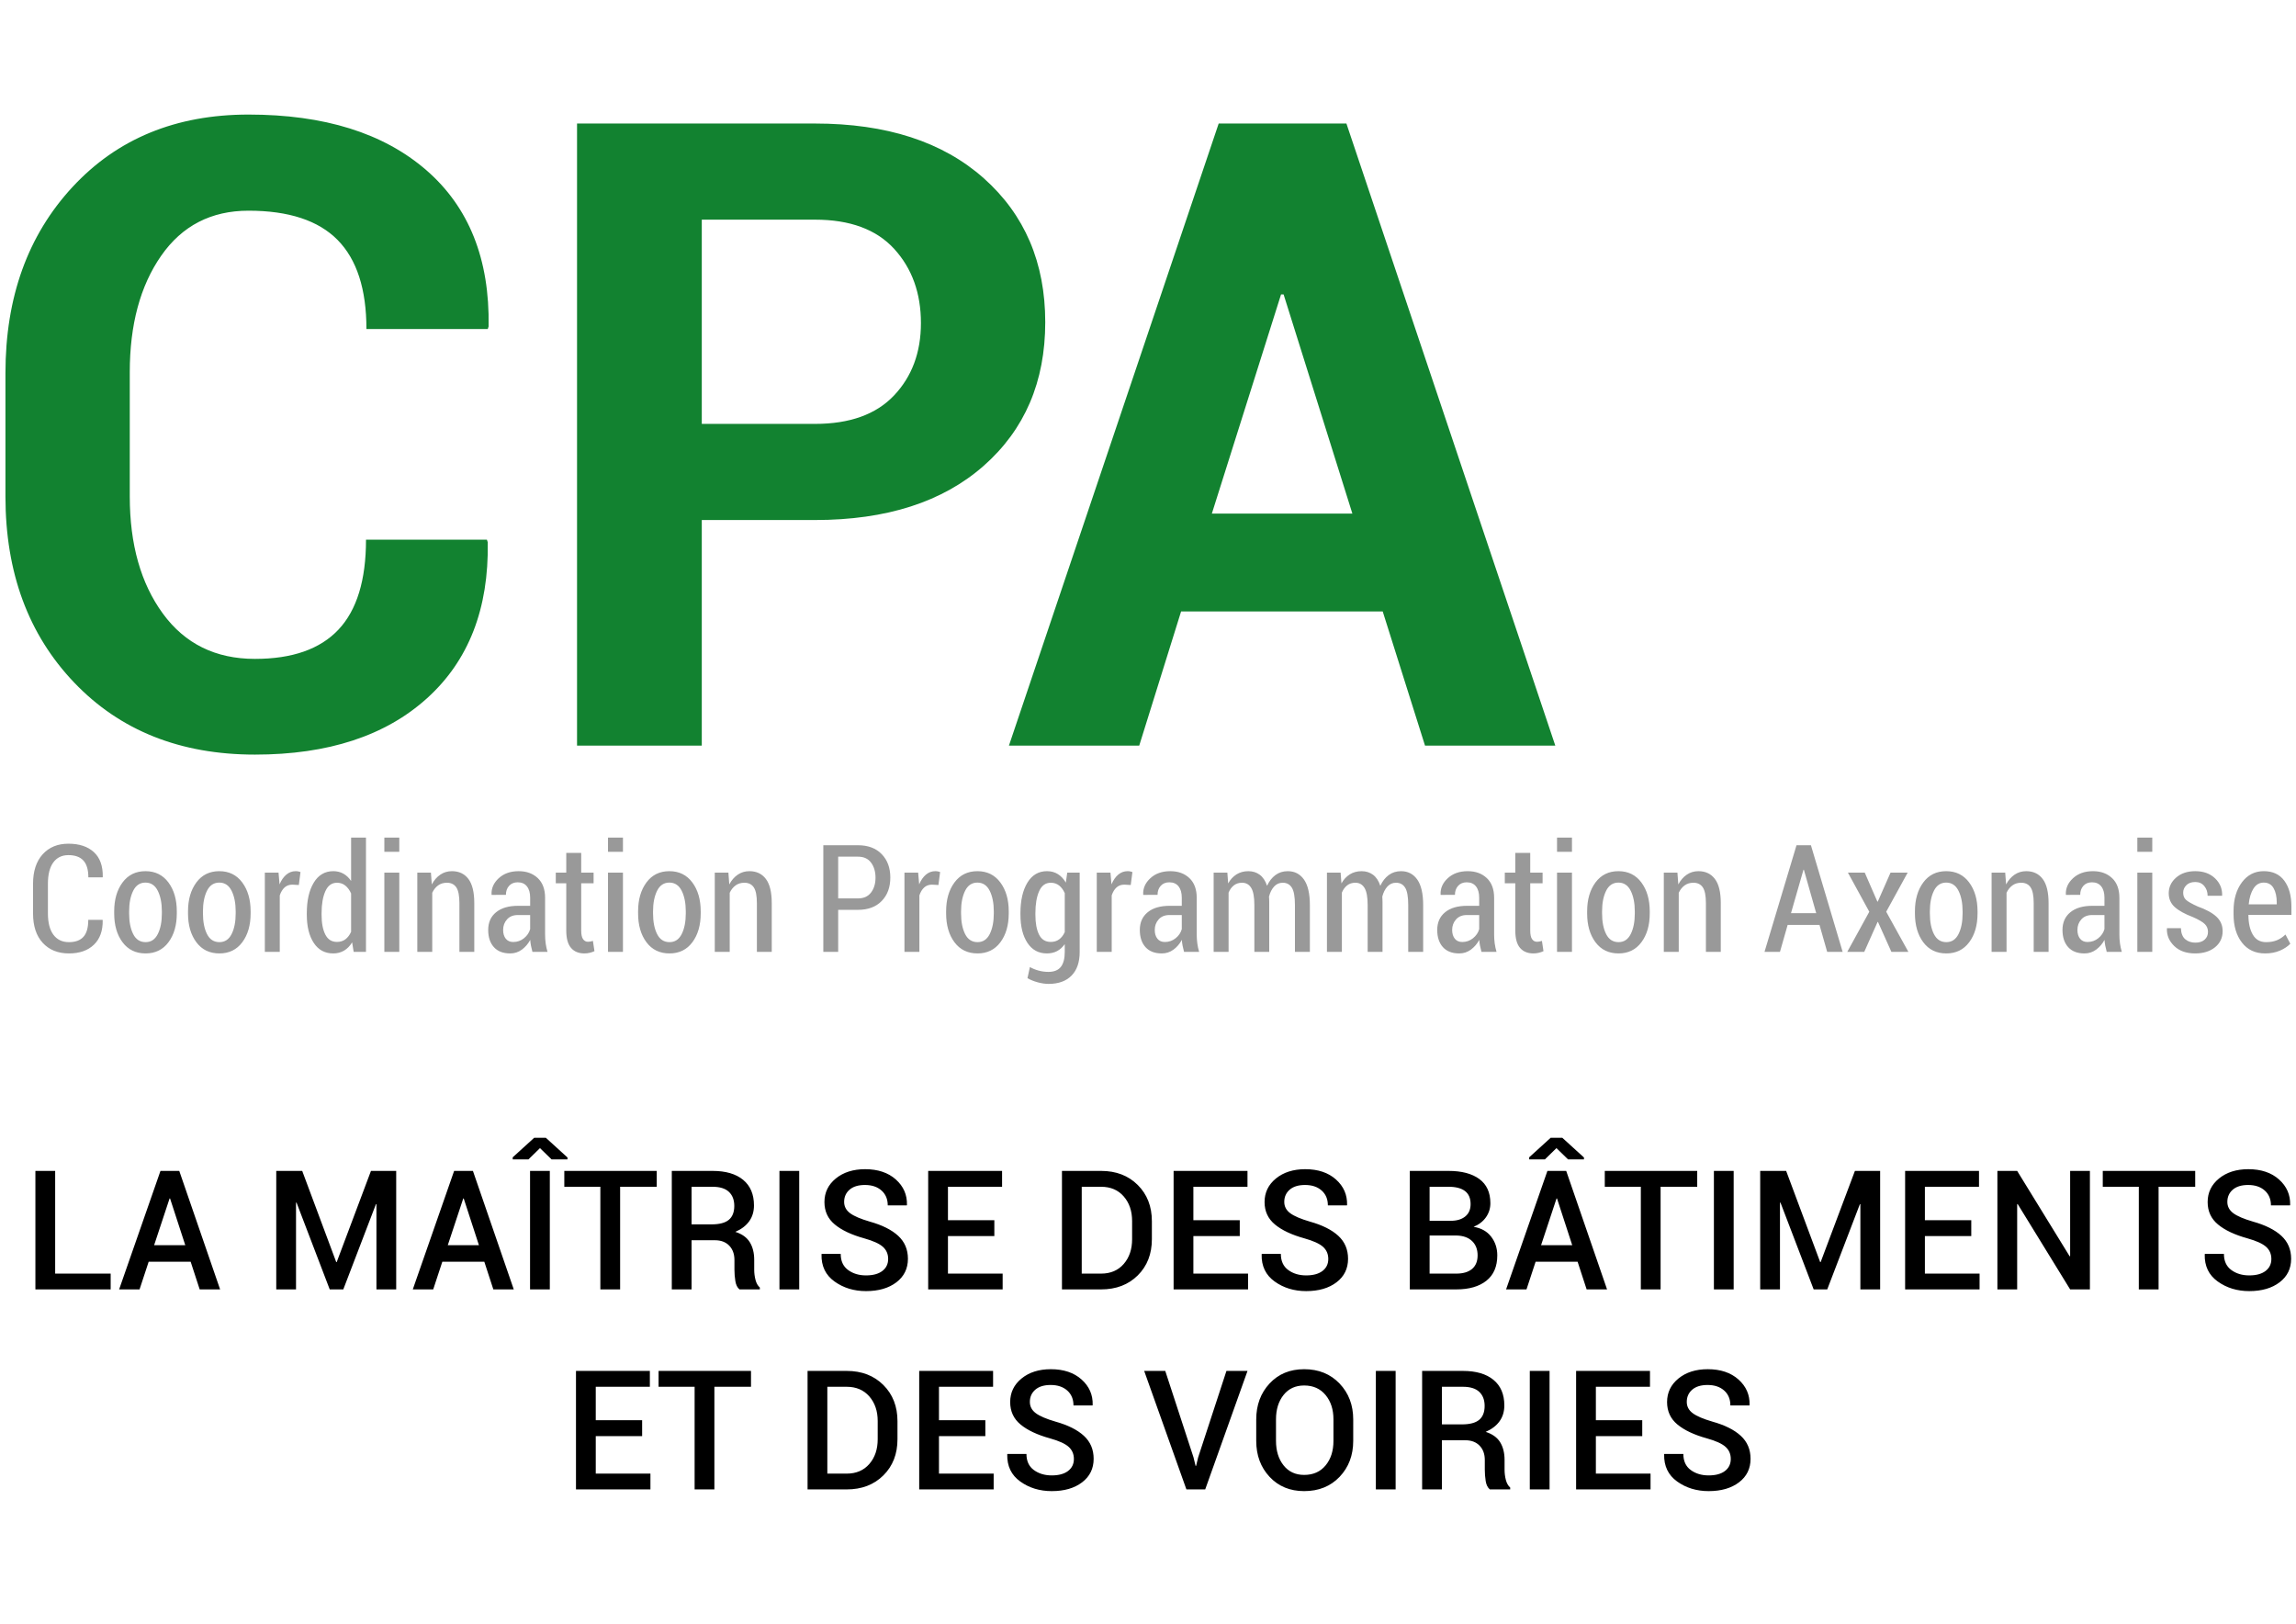 <?xml version="1.0" encoding="utf-8"?>
<!-- Generator: Adobe Illustrator 16.0.4, SVG Export Plug-In . SVG Version: 6.00 Build 0)  -->
<!DOCTYPE svg PUBLIC "-//W3C//DTD SVG 1.0//EN" "http://www.w3.org/TR/2001/REC-SVG-20010904/DTD/svg10.dtd">
<svg version="1.0" id="Calque_1" xmlns="http://www.w3.org/2000/svg" xmlns:xlink="http://www.w3.org/1999/xlink" x="0px" y="0px"
	 width="841.89px" height="595.28px" viewBox="0 0 841.89 595.28" enable-background="new 0 0 841.89 595.28" xml:space="preserve">
<g>
	<defs>
		<rect id="SVGID_1_" x="2" y="42" width="838.209" height="504.667"/>
	</defs>
	<clipPath id="SVGID_2_">
		<use xlink:href="#SVGID_1_"  overflow="visible"/>
	</clipPath>
	<path clip-path="url(#SVGID_2_)" fill="#128230" d="M469.729,107.944h0.942l25.218,80.358h-51.533L469.729,107.944z
		 M522.522,273.358h47.773L493.7,45.288h-46.838l-76.91,228.07h47.775l15.351-49.185h73.935L522.522,273.358z M257.326,80.531
		h41.508c12.845,0,22.53,3.577,29.06,10.732c6.522,7.155,9.79,16.21,9.79,27.175c0,10.759-3.291,19.608-9.868,26.554
		c-6.579,6.943-16.239,10.416-28.981,10.416h-41.508V80.531z M298.834,190.651c26.211,0,46.837-6.633,61.877-19.895
		c15.038-13.259,22.556-30.804,22.556-52.628c0-21.826-7.518-39.42-22.556-52.79c-15.04-13.367-35.666-20.05-61.877-20.05h-87.248
		v228.07h45.74v-82.707H298.834z M134.206,197.857c0,14.829-3.367,25.82-10.104,32.973c-6.733,7.154-16.944,10.729-30.623,10.729
		c-14.411,0-25.664-5.532-33.757-16.602c-8.093-11.069-12.139-25.376-12.139-42.919v-45.584c0-17.437,3.836-31.666,11.512-42.688
		c7.676-11.013,18.353-16.524,32.034-16.524c14.724,0,25.61,3.581,32.661,10.729c7.049,7.155,10.571,18.042,10.571,32.659h44.488
		l0.312-0.937c0.419-24.647-7.204-43.758-22.868-57.331C140.628,48.788,118.905,42,91.129,42C64.5,42,42.988,50.849,26.592,68.548
		c-16.396,17.699-24.591,40.44-24.591,68.218v45.271c0,27.882,8.402,50.62,25.218,68.218c16.813,17.594,38.899,26.393,66.26,26.393
		c26.837,0,47.878-6.892,63.127-20.679c15.246-13.785,22.658-32.838,22.242-57.173l-0.315-0.939H134.206z"/>
	<path clip-path="url(#SVGID_2_)" fill="#999999" d="M833.669,325.614c0.778,1.36,1.167,3.133,1.167,5.316v0.617h-10.284
		c0.231-2.398,0.817-4.328,1.745-5.787c0.934-1.457,2.184-2.188,3.762-2.188C831.688,323.573,832.891,324.254,833.669,325.614
		 M835.979,348.52c1.58-0.681,2.857-1.521,3.824-2.524l-1.772-3.384c-0.945,0.913-1.987,1.608-3.112,2.083
		c-1.128,0.472-2.456,0.71-3.978,0.71c-2.201,0-3.837-0.922-4.898-2.766c-1.068-1.844-1.6-4.251-1.6-7.224h15.766v-3.061
		c0-3.957-0.865-7.107-2.593-9.453c-1.728-2.345-4.245-3.518-7.558-3.518c-3.293,0-5.962,1.366-8.002,4.094
		c-2.041,2.733-3.062,6.227-3.062,10.487v1.263c0,4.243,1.024,7.688,3.073,10.338c2.051,2.649,4.883,3.975,8.498,3.975
		C832.59,349.54,834.392,349.199,835.979,348.52 M808.404,344.477c-0.817,0.746-1.952,1.116-3.399,1.116
		c-1.488,0-2.724-0.415-3.721-1.251c-0.992-0.832-1.526-2.187-1.599-4.066h-5.075l-0.051,0.161c-0.092,2.435,0.799,4.56,2.67,6.376
		c1.871,1.82,4.437,2.728,7.691,2.728c3.012,0,5.44-0.756,7.296-2.269c1.85-1.515,2.775-3.479,2.775-5.896
		c0-2.13-0.764-3.901-2.293-5.316c-1.532-1.414-3.818-2.658-6.862-3.732c-2.204-1.002-3.639-1.822-4.308-2.459
		c-0.675-0.635-1.008-1.506-1.008-2.616c0-1.035,0.387-1.948,1.166-2.727c0.778-0.779,1.864-1.167,3.261-1.167
		c1.397,0,2.504,0.495,3.318,1.492c0.814,0.993,1.22,2.178,1.22,3.556h5.267l0.054-0.161c0.071-2.452-0.807-4.541-2.635-6.271
		c-1.823-1.725-4.23-2.59-7.224-2.59c-2.88,0-5.221,0.788-7.021,2.363c-1.799,1.575-2.699,3.481-2.699,5.72
		c0,2.077,0.745,3.777,2.231,5.099c1.483,1.328,3.723,2.555,6.713,3.683c2.127,0.948,3.567,1.805,4.32,2.565
		c0.751,0.761,1.128,1.704,1.128,2.831C809.621,342.791,809.216,343.733,808.404,344.477 M789.188,307.086h-5.477v5.209h5.477
		V307.086z M789.188,319.921h-5.477v29.055h5.477V319.921z M762.712,344.143c-0.645-0.806-0.967-1.88-0.967-3.223
		c0-1.503,0.476-2.789,1.42-3.852c0.949-1.068,2.268-1.6,3.948-1.6h4.54v5.155c-0.36,1.308-1.112,2.424-2.258,3.343
		c-1.146,0.922-2.459,1.384-3.948,1.384C764.27,345.351,763.356,344.948,762.712,344.143 M778.018,348.976
		c-0.304-1.021-0.53-2.056-0.674-3.104c-0.144-1.043-0.212-2.123-0.212-3.233v-13.48c0-3.132-0.896-5.547-2.685-7.235
		c-1.794-1.691-4.127-2.539-7.01-2.539c-3.011,0-5.441,0.859-7.304,2.578s-2.738,3.706-2.631,5.961l0.051,0.162l5.209-0.027
		c0-1.346,0.392-2.443,1.17-3.303c0.779-0.859,1.828-1.289,3.156-1.289c1.465,0,2.593,0.498,3.381,1.492
		c0.79,0.99,1.184,2.375,1.184,4.147v2.98h-4.458c-3.436,0-6.117,0.787-8.046,2.362c-1.921,1.575-2.883,3.733-2.883,6.472
		c0,2.667,0.692,4.771,2.084,6.311c1.384,1.54,3.377,2.31,5.973,2.31c1.61,0,3.046-0.472,4.308-1.408
		c1.262-0.943,2.277-2.128,3.048-3.56c0.038,0.68,0.122,1.366,0.257,2.056c0.133,0.686,0.318,1.471,0.551,2.348H778.018z
		 M730.273,319.921v29.055h5.479v-21.67c0.534-1.146,1.253-2.047,2.148-2.697c0.895-0.653,1.966-0.981,3.222-0.981
		c1.536,0,2.688,0.563,3.449,1.691s1.141,3.062,1.141,5.801v17.856h5.453v-17.884c0-4.01-0.723-6.964-2.163-8.861
		s-3.448-2.847-6.03-2.847c-1.593,0-3.013,0.424-4.27,1.277c-1.253,0.851-2.291,2.044-3.112,3.584l-0.324-4.324H730.273z
		 M707.638,334.127c0-3.044,0.494-5.562,1.488-7.562c0.996-1.992,2.494-2.992,4.499-2.992s3.509,1,4.512,2.992
		c1.002,1.999,1.504,4.518,1.504,7.562v0.725c0,3.079-0.496,5.605-1.492,7.584c-0.994,1.981-2.485,2.969-4.47,2.969
		c-2.041,0-3.557-0.984-4.553-2.953c-0.994-1.97-1.488-4.503-1.488-7.6V334.127z M702.159,334.852c0,4.332,1.021,7.861,3.062,10.595
		c2.04,2.728,4.857,4.094,8.458,4.094c3.544,0,6.334-1.366,8.374-4.094c2.045-2.733,3.065-6.263,3.065-10.595v-0.725
		c0-4.314-1.027-7.851-3.076-10.607c-2.05-2.757-4.857-4.136-8.417-4.136c-3.565,0-6.364,1.379-8.404,4.136
		c-2.041,2.757-3.062,6.293-3.062,10.607V334.852z M683.765,319.921h-6.176l7.841,14.34l-8.087,14.715h6.233l4.886-10.955h0.16
		l4.914,10.955h6.229l-8.136-14.715l7.868-14.34h-6.28l-4.674,10.606h-0.161L683.765,319.921z M661.289,318.874h0.157l4.512,15.896
		h-9.237L661.289,318.874z M669.986,348.976h5.669l-11.631-39.097h-5.287l-11.736,39.097h5.665l2.819-9.882h11.682L669.986,348.976z
		 M610.08,319.921v29.055h5.479v-21.67c0.537-1.146,1.252-2.047,2.147-2.697c0.896-0.653,1.967-0.981,3.224-0.981
		c1.539,0,2.688,0.563,3.448,1.691s1.143,3.062,1.143,5.801v17.856h5.45v-17.884c0-4.01-0.721-6.964-2.162-8.861
		s-3.451-2.847-6.029-2.847c-1.59,0-3.015,0.424-4.267,1.277c-1.257,0.851-2.292,2.044-3.115,3.584l-0.322-4.324H610.08z
		 M587.443,334.127c0-3.044,0.492-5.562,1.489-7.562c0.996-1.992,2.491-2.992,4.499-2.992c2.005,0,3.509,1,4.511,2.992
		c1,1.999,1.501,4.518,1.501,7.562v0.725c0,3.079-0.495,5.605-1.488,7.584c-0.997,1.981-2.483,2.969-4.471,2.969
		c-2.043,0-3.556-0.984-4.552-2.953c-0.997-1.97-1.489-4.503-1.489-7.6V334.127z M581.965,334.852c0,4.332,1.021,7.861,3.062,10.595
		c2.041,2.728,4.86,4.094,8.458,4.094c3.542,0,6.336-1.366,8.376-4.094c2.041-2.733,3.062-6.263,3.062-10.595v-0.725
		c0-4.314-1.023-7.851-3.073-10.607c-2.051-2.757-4.855-4.136-8.417-4.136c-3.562,0-6.364,1.379-8.405,4.136
		s-3.062,6.293-3.062,10.607V334.852z M576.404,307.086h-5.479v5.209h5.479V307.086z M576.404,319.921h-5.479v29.055h5.479V319.921z
		 M555.623,312.698v7.223h-3.844v3.895h3.844v17.292c0,2.922,0.578,5.052,1.742,6.406c1.163,1.349,2.792,2.026,4.89,2.026
		c0.678,0,1.34-0.078,1.973-0.23c0.632-0.148,1.211-0.352,1.73-0.603l-0.562-3.759c-0.357,0.107-0.674,0.188-0.942,0.241
		s-0.552,0.081-0.859,0.081c-0.752,0-1.354-0.316-1.808-0.952c-0.46-0.636-0.687-1.707-0.687-3.211v-17.292h4.535v-3.895h-4.535
		v-7.223H555.623z M533.442,344.143c-0.646-0.806-0.97-1.88-0.97-3.223c0-1.503,0.478-2.789,1.424-3.852
		c0.948-1.068,2.264-1.6,3.946-1.6h4.541v5.155c-0.36,1.308-1.112,2.424-2.259,3.343c-1.145,0.922-2.458,1.384-3.946,1.384
		C534.999,345.351,534.087,344.948,533.442,344.143 M548.748,348.976c-0.305-1.021-0.531-2.056-0.674-3.104
		c-0.144-1.043-0.212-2.123-0.212-3.233v-13.48c0-3.132-0.895-5.547-2.686-7.235c-1.79-1.691-4.126-2.539-7.009-2.539
		c-3.01,0-5.444,0.859-7.304,2.578c-1.862,1.719-2.739,3.706-2.632,5.961l0.051,0.162l5.21-0.027c0-1.346,0.391-2.443,1.169-3.303
		c0.779-0.859,1.829-1.289,3.157-1.289c1.465,0,2.593,0.498,3.38,1.492c0.791,0.99,1.185,2.375,1.185,4.147v2.98h-4.457
		c-3.438,0-6.119,0.787-8.047,2.362c-1.922,1.575-2.882,3.733-2.882,6.472c0,2.667,0.691,4.771,2.082,6.311
		c1.385,1.54,3.377,2.31,5.973,2.31c1.612,0,3.047-0.472,4.31-1.408c1.262-0.943,2.275-2.128,3.046-3.56
		c0.039,0.68,0.122,1.366,0.257,2.056c0.134,0.686,0.319,1.471,0.552,2.348H548.748z M486.558,319.921v29.055h5.478v-21.724
		c0.463-1.128,1.106-2.014,1.934-2.658c0.82-0.645,1.825-0.967,3.004-0.967c1.472,0,2.587,0.63,3.357,1.892
		c0.77,1.262,1.157,3.354,1.157,6.271v17.186h5.448V330.77c0-0.357-0.006-0.71-0.027-1.062c-0.018-0.35-0.032-0.684-0.051-1.006
		c0.394-1.521,1.015-2.748,1.868-3.679c0.848-0.931,1.897-1.396,3.15-1.396c1.489,0,2.608,0.603,3.36,1.812
		c0.752,1.211,1.127,3.326,1.127,6.352v17.186h5.479v-17.158c0-4.189-0.722-7.311-2.16-9.36c-1.444-2.047-3.426-3.073-5.949-3.073
		c-1.739,0-3.246,0.475-4.523,1.424c-1.283,0.951-2.31,2.265-3.079,3.947c-0.591-1.809-1.475-3.157-2.658-4.043
		c-1.179-0.887-2.575-1.328-4.187-1.328c-1.647,0-3.094,0.392-4.338,1.167c-1.247,0.778-2.268,1.886-3.076,3.317l-0.293-3.947
		H486.558z M445.016,319.921v29.055h5.476v-21.724c0.465-1.128,1.112-2.014,1.933-2.658c0.823-0.645,1.826-0.967,3.011-0.967
		c1.465,0,2.584,0.63,3.354,1.892c0.773,1.262,1.155,3.354,1.155,6.271v17.186h5.45V330.77c0-0.357-0.009-0.71-0.023-1.062
		c-0.018-0.35-0.039-0.684-0.057-1.006c0.394-1.521,1.021-2.748,1.867-3.679c0.852-0.931,1.901-1.396,3.157-1.396
		c1.485,0,2.602,0.603,3.354,1.812c0.752,1.211,1.128,3.326,1.128,6.352v17.186h5.478v-17.158c0-4.189-0.722-7.311-2.159-9.36
		c-1.441-2.047-3.426-3.073-5.95-3.073c-1.733,0-3.243,0.475-4.523,1.424c-1.279,0.951-2.303,2.265-3.072,3.947
		c-0.594-1.809-1.48-3.157-2.659-4.043c-1.185-0.887-2.58-1.328-4.189-1.328c-1.649,0-3.093,0.392-4.337,1.167
		c-1.245,0.778-2.271,1.886-3.074,3.317l-0.295-3.947H445.016z M424.393,344.143c-0.645-0.806-0.968-1.88-0.968-3.223
		c0-1.503,0.473-2.789,1.423-3.852c0.947-1.068,2.263-1.6,3.946-1.6h4.538v5.155c-0.355,1.308-1.107,2.424-2.253,3.343
		c-1.146,0.922-2.465,1.384-3.95,1.384C425.947,345.351,425.034,344.948,424.393,344.143 M439.696,348.976
		c-0.302-1.021-0.528-2.056-0.669-3.104c-0.144-1.043-0.215-2.123-0.215-3.233v-13.48c0-3.132-0.897-5.547-2.688-7.235
		c-1.791-1.691-4.124-2.539-7.009-2.539c-3.007,0-5.44,0.859-7.302,2.578c-1.864,1.719-2.742,3.706-2.634,5.961l0.055,0.162
		l5.21-0.027c0-1.346,0.391-2.443,1.166-3.303c0.779-0.859,1.83-1.289,3.158-1.289c1.468,0,2.596,0.498,3.384,1.492
		c0.784,0.99,1.179,2.375,1.179,4.147v2.98h-4.458c-3.438,0-6.117,0.787-8.041,2.362c-1.924,1.575-2.887,3.733-2.887,6.472
		c0,2.667,0.694,4.771,2.08,6.311c1.388,1.54,3.38,2.31,5.976,2.31c1.61,0,3.048-0.472,4.313-1.408
		c1.259-0.943,2.273-2.128,3.043-3.56c0.039,0.68,0.125,1.366,0.257,2.056c0.137,0.686,0.318,1.471,0.552,2.348H439.696z
		 M415.233,319.707c-0.233-0.09-0.495-0.168-0.791-0.228c-0.297-0.065-0.615-0.096-0.954-0.096c-1.308,0-2.463,0.424-3.466,1.277
		c-1,0.851-1.822,2.034-2.467,3.557l-0.376-4.297h-5.023v29.055h5.478v-20.703c0.412-1.253,0.999-2.226,1.759-2.912
		c0.761-0.691,1.714-1.035,2.859-1.035l2.362,0.134L415.233,319.707z M379.654,334.798c0-3.312,0.456-6,1.37-8.068
		c0.913-2.07,2.336-3.103,4.271-3.103c1.197,0,2.224,0.34,3.073,1.021c0.85,0.681,1.534,1.611,2.053,2.792v14.286
		c-0.519,1.146-1.204,2.032-2.053,2.658c-0.849,0.627-1.886,0.94-3.101,0.94c-1.951,0-3.376-0.896-4.271-2.686
		c-0.896-1.787-1.342-4.216-1.342-7.276V334.798z M374.176,335.362c0,4.278,0.849,7.712,2.551,10.296
		c1.702,2.59,4.082,3.882,7.143,3.882c1.416,0,2.662-0.286,3.746-0.859c1.082-0.573,2.018-1.423,2.805-2.552v2.874
		c0,2.452-0.482,4.281-1.448,5.493c-0.969,1.205-2.471,1.811-4.513,1.811c-1.253,0-2.457-0.155-3.611-0.472
		c-1.155-0.31-2.225-0.749-3.208-1.301l-0.887,4.082c1.126,0.645,2.392,1.154,3.797,1.53s2.726,0.564,3.964,0.564
		c3.613,0,6.415-1.015,8.405-3.047c1.986-2.032,2.978-4.911,2.978-8.635v-29.108h-4.563l-0.51,3.652
		c-0.79-1.343-1.758-2.378-2.912-3.103c-1.155-0.723-2.484-1.087-3.991-1.087c-3.094,0-5.493,1.405-7.195,4.216
		c-1.703,2.811-2.551,6.544-2.551,11.198V335.362z M352.399,334.127c0-3.044,0.498-5.562,1.49-7.562
		c0.994-1.992,2.494-2.992,4.498-2.992c2.005,0,3.507,1,4.513,2.992c1.002,1.999,1.504,4.518,1.504,7.562v0.725
		c0,3.079-0.498,5.605-1.492,7.584c-0.992,1.981-2.484,2.969-4.469,2.969c-2.041,0-3.56-0.984-4.554-2.953
		c-0.992-1.97-1.49-4.503-1.49-7.6V334.127z M346.92,334.852c0,4.332,1.021,7.861,3.062,10.595c2.041,2.728,4.86,4.094,8.46,4.094
		c3.544,0,6.335-1.366,8.378-4.094c2.041-2.733,3.061-6.263,3.061-10.595v-0.725c0-4.314-1.027-7.851-3.078-10.607
		c-2.05-2.757-4.855-4.136-8.417-4.136c-3.562,0-6.364,1.379-8.405,4.136c-2.041,2.757-3.062,6.293-3.062,10.607V334.852z
		 M344.717,319.707c-0.231-0.09-0.494-0.168-0.791-0.228c-0.297-0.065-0.615-0.096-0.953-0.096c-1.308,0-2.463,0.424-3.466,1.277
		c-1,0.851-1.823,2.034-2.467,3.557l-0.376-4.297h-5.023v29.055h5.478v-20.703c0.412-1.253,1-2.226,1.761-2.912
		c0.761-0.691,1.714-1.035,2.86-1.035l2.361,0.134L344.717,319.707z M307.339,314.067h7.25c2.128,0,3.737,0.733,4.822,2.202
		c1.082,1.468,1.621,3.303,1.621,5.505c0,2.184-0.543,3.995-1.638,5.437c-1.09,1.443-2.694,2.163-4.805,2.163h-7.25V314.067z
		 M314.59,333.562c3.706,0,6.612-1.083,8.714-3.249c2.104-2.166,3.155-5.03,3.155-8.593c0-3.545-1.05-6.403-3.155-8.578
		c-2.102-2.175-5.008-3.264-8.714-3.264h-12.701v39.097h5.451v-15.413H314.59z M262.091,319.921v29.055h5.478v-21.67
		c0.539-1.146,1.253-2.047,2.151-2.697c0.892-0.653,1.967-0.981,3.221-0.981c1.54,0,2.688,0.563,3.452,1.691
		c0.761,1.128,1.14,3.062,1.14,5.801v17.856h5.45v-17.884c0-4.01-0.721-6.964-2.16-8.861c-1.441-1.897-3.452-2.847-6.027-2.847
		c-1.595,0-3.02,0.424-4.271,1.277c-1.253,0.851-2.292,2.044-3.114,3.584l-0.323-4.324H262.091z M239.456,334.127
		c0-3.044,0.497-5.562,1.49-7.562c0.993-1.992,2.492-2.992,4.498-2.992c2.003,0,3.51,1,4.513,2.992
		c1.001,1.999,1.502,4.518,1.502,7.562v0.725c0,3.079-0.498,5.605-1.49,7.584c-0.994,1.981-2.484,2.969-4.469,2.969
		c-2.043,0-3.56-0.984-4.553-2.953c-0.994-1.97-1.49-4.503-1.49-7.6V334.127z M233.976,334.852c0,4.332,1.021,7.861,3.062,10.595
		c2.041,2.728,4.86,4.094,8.46,4.094c3.543,0,6.336-1.366,8.376-4.094c2.041-2.733,3.061-6.263,3.061-10.595v-0.725
		c0-4.314-1.026-7.851-3.073-10.607c-2.05-2.757-4.857-4.136-8.42-4.136s-6.364,1.379-8.405,4.136
		c-2.041,2.757-3.062,6.293-3.062,10.607V334.852z M228.419,307.086h-5.479v5.209h5.479V307.086z M228.419,319.921h-5.479v29.055
		h5.479V319.921z M207.635,312.698v7.223h-3.842v3.895h3.842v17.292c0,2.922,0.583,5.052,1.747,6.406
		c1.16,1.349,2.792,2.026,4.885,2.026c0.682,0,1.338-0.078,1.974-0.23c0.636-0.148,1.213-0.352,1.732-0.603l-0.566-3.759
		c-0.356,0.107-0.668,0.188-0.938,0.241c-0.268,0.054-0.555,0.081-0.857,0.081c-0.755,0-1.356-0.316-1.815-0.952
		c-0.456-0.636-0.684-1.707-0.684-3.211v-17.292h4.54v-3.895h-4.54v-7.223H207.635z M185.453,344.143
		c-0.641-0.806-0.965-1.88-0.965-3.223c0-1.503,0.473-2.789,1.423-3.852c0.947-1.068,2.265-1.6,3.947-1.6h4.538v5.155
		c-0.358,1.308-1.11,2.424-2.256,3.343c-1.146,0.922-2.461,1.384-3.947,1.384C187.012,345.351,186.097,344.948,185.453,344.143
		 M200.761,348.976c-0.303-1.021-0.53-2.056-0.673-3.104c-0.14-1.043-0.214-2.123-0.214-3.233v-13.48
		c0-3.132-0.895-5.547-2.686-7.235c-1.792-1.691-4.125-2.539-7.009-2.539c-3.006,0-5.441,0.859-7.301,2.578
		c-1.865,1.719-2.741,3.706-2.635,5.961l0.056,0.162l5.209-0.027c0-1.346,0.388-2.443,1.167-3.303
		c0.78-0.859,1.831-1.289,3.157-1.289c1.467,0,2.598,0.498,3.382,1.492c0.788,0.99,1.183,2.375,1.183,4.147v2.98h-4.457
		c-3.438,0-6.117,0.787-8.043,2.362c-1.924,1.575-2.886,3.733-2.886,6.472c0,2.667,0.693,4.771,2.081,6.311
		c1.386,1.54,3.379,2.31,5.977,2.31c1.61,0,3.045-0.472,4.307-1.408c1.265-0.943,2.279-2.128,3.049-3.56
		c0.038,0.68,0.123,1.366,0.254,2.056c0.134,0.686,0.318,1.471,0.553,2.348H200.761z M153.016,319.921v29.055h5.478v-21.67
		c0.537-1.146,1.252-2.047,2.147-2.697c0.895-0.653,1.971-0.981,3.224-0.981c1.54,0,2.688,0.563,3.449,1.691
		s1.143,3.062,1.143,5.801v17.856h5.451v-17.884c0-4.01-0.722-6.964-2.16-8.861c-1.442-1.897-3.452-2.847-6.031-2.847
		c-1.591,0-3.015,0.424-4.268,1.277c-1.253,0.851-2.292,2.044-3.116,3.584l-0.321-4.324H153.016z M146.41,307.086h-5.478v5.209
		h5.478V307.086z M146.41,319.921h-5.478v29.055h5.478V319.921z M117.919,334.798c0-3.312,0.46-6,1.384-8.068
		c0.918-2.07,2.35-3.103,4.28-3.103c1.183,0,2.204,0.354,3.061,1.062c0.863,0.703,1.56,1.658,2.097,2.858v14.07
		c-0.537,1.182-1.231,2.095-2.082,2.739c-0.852,0.645-1.884,0.967-3.1,0.967c-1.935,0-3.358-0.898-4.271-2.7
		c-0.915-1.8-1.369-4.219-1.369-7.262V334.798z M112.497,335.362c0,4.278,0.843,7.712,2.536,10.296
		c1.692,2.59,4.07,3.882,7.131,3.882c1.502,0,2.834-0.346,3.999-1.033c1.164-0.691,2.147-1.697,2.954-3.021l0.566,3.49h4.509v-41.89
		h-5.451v15.896c-0.788-1.163-1.729-2.056-2.82-2.674c-1.09-0.617-2.328-0.925-3.705-0.925c-3.081,0-5.469,1.405-7.168,4.216
		c-1.703,2.811-2.551,6.544-2.551,11.198V335.362z M110.187,319.707c-0.236-0.09-0.498-0.168-0.795-0.228
		c-0.292-0.065-0.61-0.096-0.953-0.096c-1.304,0-2.458,0.424-3.461,1.277c-1.006,0.851-1.828,2.034-2.472,3.557l-0.376-4.297h-5.023
		v29.055h5.478v-20.703c0.414-1.253,1-2.226,1.761-2.912c0.761-0.691,1.714-1.035,2.859-1.035l2.365,0.134L110.187,319.707z
		 M74.419,334.127c0-3.044,0.495-5.562,1.487-7.562c0.997-1.992,2.493-2.992,4.501-2.992c2.003,0,3.506,1,4.509,2.992
		c1.001,1.999,1.502,4.518,1.502,7.562v0.725c0,3.079-0.494,5.605-1.487,7.584c-0.997,1.981-2.484,2.969-4.473,2.969
		c-2.041,0-3.557-0.984-4.553-2.953c-0.992-1.97-1.487-4.503-1.487-7.6V334.127z M68.941,334.852c0,4.332,1.021,7.861,3.061,10.595
		c2.041,2.728,4.857,4.094,8.458,4.094c3.542,0,6.336-1.366,8.377-4.094c2.041-2.733,3.061-6.263,3.061-10.595v-0.725
		c0-4.314-1.024-7.851-3.074-10.607c-2.049-2.757-4.854-4.136-8.416-4.136c-3.563,0-6.365,1.379-8.406,4.136
		c-2.041,2.757-3.061,6.293-3.061,10.607V334.852z M47.348,334.127c0-3.044,0.499-5.562,1.492-7.562
		c0.992-1.992,2.492-2.992,4.498-2.992c2.003,0,3.51,1,4.511,2.992c1.002,1.999,1.504,4.518,1.504,7.562v0.725
		c0,3.079-0.499,5.605-1.49,7.584c-0.994,1.981-2.484,2.969-4.471,2.969c-2.042,0-3.56-0.984-4.552-2.953
		c-0.994-1.97-1.492-4.503-1.492-7.6V334.127z M41.871,334.852c0,4.332,1.021,7.861,3.061,10.595
		c2.042,2.728,4.862,4.094,8.46,4.094c3.544,0,6.337-1.366,8.378-4.094c2.041-2.733,3.061-6.263,3.061-10.595v-0.725
		c0-4.314-1.026-7.851-3.073-10.607c-2.05-2.757-4.857-4.136-8.42-4.136s-6.364,1.379-8.406,4.136
		c-2.041,2.757-3.061,6.293-3.061,10.607V334.852z M32.366,337.215c0,2.863-0.589,4.946-1.772,6.241
		c-1.181,1.298-2.953,1.948-5.315,1.948c-2.453,0-4.351-0.903-5.695-2.712c-1.341-1.809-2.012-4.413-2.012-7.813v-10.93
		c0-3.365,0.653-5.949,1.96-7.746c1.305-1.799,3.159-2.7,5.558-2.7c2.435,0,4.262,0.659,5.478,1.973
		c1.219,1.319,1.828,3.371,1.828,6.164h5.236l0.052-0.161c0.073-3.974-1.012-6.997-3.248-9.064c-2.241-2.064-5.354-3.1-9.346-3.1
		c-3.957,0-7.107,1.298-9.454,3.894c-2.344,2.596-3.517,6.203-3.517,10.822v10.849c0,4.636,1.192,8.237,3.571,10.809
		c2.38,2.569,5.577,3.853,9.588,3.853c3.884,0,6.936-1.065,9.157-3.196c2.217-2.13,3.293-5.119,3.219-8.968l-0.052-0.161H32.366z"/>
	<path clip-path="url(#SVGID_2_)" d="M632.505,539.282c-1.42,1.085-3.415,1.626-5.981,1.626c-2.587,0-4.777-0.659-6.579-1.984
		c-1.803-1.32-2.701-3.287-2.701-5.893h-6.98l-0.063,0.179c-0.095,4.276,1.499,7.588,4.776,9.936
		c3.282,2.349,7.132,3.521,11.548,3.521c4.595,0,8.303-1.074,11.132-3.224c2.822-2.147,4.231-5.023,4.231-8.621
		c0-3.423-1.191-6.231-3.581-8.43c-2.384-2.196-5.854-3.932-10.413-5.206c-3.359-0.976-5.765-2.005-7.217-3.089
		c-1.453-1.082-2.179-2.461-2.179-4.133c0-1.827,0.659-3.32,1.984-4.474c1.321-1.155,3.204-1.734,5.654-1.734
		c2.526,0,4.55,0.681,6.071,2.032s2.28,3.171,2.28,5.46h6.987l0.056-0.18c0.1-3.699-1.259-6.809-4.071-9.323
		c-2.816-2.515-6.57-3.774-11.262-3.774c-4.379,0-7.96,1.134-10.743,3.4c-2.787,2.269-4.178,5.15-4.178,8.653
		c0,3.38,1.269,6.123,3.804,8.22c2.537,2.102,6.141,3.796,10.816,5.088c3.262,0.912,5.535,1.95,6.817,3.103
		c1.282,1.155,1.921,2.634,1.921,4.445C634.635,536.73,633.925,538.199,632.505,539.282 M602.174,520.68H585.17v-12.264h19.841
		v-5.817H577.92v43.442h27.297v-5.789H585.17v-13.755h17.004V520.68z M568.189,502.599h-7.247v43.442h7.247V502.599z
		 M528.716,508.416h7.701c2.686,0,4.685,0.624,5.997,1.864c1.31,1.244,1.966,2.961,1.966,5.147c0,2.288-0.662,3.989-1.996,5.102
		c-1.333,1.117-3.452,1.672-6.354,1.672h-7.313V508.416z M537.282,528.019c2.208,0,3.953,0.656,5.236,1.97
		c1.282,1.312,1.925,3.081,1.925,5.311v3.491c0,1.394,0.109,2.783,0.324,4.177c0.222,1.393,0.729,2.418,1.522,3.074h7.465v-0.687
		c-0.74-0.637-1.266-1.561-1.585-2.776c-0.319-1.214-0.477-2.455-0.477-3.729v-3.61c0-2.587-0.544-4.753-1.626-6.504
		c-1.083-1.752-2.851-3.015-5.3-3.793c2.229-0.97,3.927-2.268,5.091-3.891c1.164-1.619,1.748-3.556,1.748-5.803
		c0-4.058-1.324-7.183-3.971-9.368c-2.646-2.188-6.386-3.282-11.219-3.282h-14.951v43.442h7.25v-18.022H537.282z M511.745,502.599
		h-7.251v43.442h7.251V502.599z M488.947,528.228c0,3.679-0.958,6.684-2.88,9.01c-1.921,2.328-4.541,3.488-7.861,3.488
		c-3.184,0-5.699-1.166-7.552-3.502c-1.848-2.336-2.775-5.335-2.775-8.996v-7.876c0-3.62,0.923-6.595,2.764-8.922
		s4.361-3.49,7.563-3.49c3.303,0,5.916,1.163,7.844,3.49c1.933,2.327,2.897,5.302,2.897,8.922V528.228z M496.197,520.41
		c0-5.293-1.671-9.685-5.013-13.188c-3.345-3.5-7.671-5.251-12.979-5.251c-5.213,0-9.443,1.751-12.695,5.251
		c-3.253,3.503-4.879,7.895-4.879,13.188v7.817c0,5.312,1.632,9.712,4.894,13.203c3.261,3.491,7.489,5.236,12.681,5.236
		c5.331,0,9.663-1.745,12.994-5.236c3.329-3.491,4.997-7.892,4.997-13.203V520.41z M427.274,502.599h-7.728l15.482,43.442h6.896
		l15.512-43.442h-7.725l-10.38,31.715l-0.752,3.104h-0.177l-0.775-3.163L427.274,502.599z M391.635,539.282
		c-1.421,1.085-3.416,1.626-5.982,1.626c-2.585,0-4.778-0.659-6.579-1.984c-1.799-1.32-2.7-3.287-2.7-5.893h-6.982l-0.061,0.179
		c-0.097,4.276,1.495,7.588,4.776,9.936c3.281,2.349,7.13,3.521,11.546,3.521c4.595,0,8.304-1.074,11.129-3.224
		c2.823-2.147,4.235-5.023,4.235-8.621c0-3.423-1.192-6.231-3.578-8.43c-2.39-2.196-5.86-3.932-10.416-5.206
		c-3.361-0.976-5.767-2.005-7.219-3.089c-1.452-1.082-2.178-2.461-2.178-4.133c0-1.827,0.663-3.32,1.986-4.474
		c1.323-1.155,3.204-1.734,5.652-1.734c2.526,0,4.549,0.681,6.074,2.032c1.521,1.352,2.282,3.171,2.282,5.46h6.98l0.059-0.18
		c0.102-3.699-1.257-6.809-4.073-9.323c-2.813-2.515-6.569-3.774-11.262-3.774c-4.376,0-7.956,1.134-10.741,3.4
		c-2.784,2.269-4.177,5.15-4.177,8.653c0,3.38,1.268,6.123,3.804,8.22c2.536,2.102,6.14,3.796,10.815,5.088
		c3.262,0.912,5.536,1.95,6.819,3.103c1.28,1.155,1.921,2.634,1.921,4.445C393.767,536.73,393.058,538.199,391.635,539.282
		 M361.305,520.68H344.3v-12.264h19.841v-5.817h-27.091v43.442h27.302v-5.789H344.3v-13.755h17.005V520.68z M310.465,508.416
		c3.48,0,6.245,1.18,8.295,3.536c2.047,2.356,3.071,5.367,3.071,9.025v6.653c0,3.7-1.023,6.729-3.071,9.085
		c-2.051,2.358-4.815,3.536-8.295,3.536h-7.1v-31.836H310.465z M310.465,546.041c5.509,0,9.99-1.71,13.441-5.133
		c3.452-3.422,5.178-7.847,5.178-13.277v-6.595c0-5.412-1.726-9.833-5.178-13.279c-3.451-3.44-7.932-5.158-13.441-5.158h-14.35
		v43.442H310.465z M275.375,502.599h-33.892v5.817H254.7v37.625h7.25v-37.625h13.425V502.599z M235.456,520.68h-17.005v-12.264
		h19.839v-5.817H211.2v43.442h27.299v-5.789h-20.048v-13.755h17.005V520.68z"/>
	<path clip-path="url(#SVGID_2_)" d="M830.722,465.956c-1.421,1.085-3.414,1.626-5.979,1.626c-2.584,0-4.78-0.659-6.579-1.984
		c-1.8-1.322-2.7-3.285-2.7-5.893h-6.982l-0.059,0.182c-0.102,4.273,1.491,7.584,4.773,9.933s7.131,3.521,11.547,3.521
		c4.596,0,8.304-1.074,11.128-3.224c2.824-2.147,4.237-5.023,4.237-8.621c0-3.423-1.192-6.23-3.58-8.43
		c-2.387-2.196-5.86-3.933-10.413-5.206c-3.361-0.976-5.771-2.005-7.22-3.088c-1.45-1.087-2.178-2.462-2.178-4.133
		c0-1.829,0.662-3.32,1.983-4.476c1.322-1.154,3.208-1.73,5.653-1.73c2.524,0,4.555,0.677,6.076,2.032
		c1.521,1.349,2.278,3.168,2.278,5.457h6.981l0.061-0.18c0.102-3.699-1.259-6.806-4.076-9.323c-2.81-2.516-6.567-3.774-11.26-3.774
		c-4.374,0-7.954,1.134-10.74,3.401c-2.784,2.268-4.178,5.149-4.178,8.652c0,3.381,1.268,6.123,3.804,8.22
		c2.532,2.102,6.141,3.796,10.816,5.088c3.263,0.916,5.534,1.951,6.82,3.103c1.282,1.155,1.921,2.635,1.921,4.445
		C832.857,463.404,832.147,464.873,830.722,465.956 M804.931,429.272h-33.894v5.817h13.217v37.625h7.25V435.09h13.427V429.272z
		 M766.322,429.272h-7.25v31.238l-0.18,0.06l-19.244-31.298h-7.25v43.442h7.25v-31.24l0.179-0.06l19.245,31.3h7.25V429.272z
		 M722.82,447.353h-17.007V435.09h19.842v-5.817h-27.092v43.442h27.301v-5.789h-20.051v-13.755h17.007V447.353z M654.942,429.272
		h-9.519v43.442h7.252v-31.777l0.178-0.06l12.174,31.837h4.982l11.964-31.24l0.181,0.03v31.21h7.249v-43.442h-9.249l-12.561,33.42
		h-0.18L654.942,429.272z M635.698,429.272h-7.251v43.442h7.251V429.272z M622.332,429.272h-33.895v5.817h13.217v37.625h7.25V435.09
		h13.428V429.272z M572.862,417.128h-4.267l-7.877,7.161v0.775h5.758l4.237-4.147l4.267,4.147h5.818v-0.716L572.862,417.128z
		 M570.744,439.387h0.179l5.579,17.126h-11.428L570.744,439.387z M581.783,472.715h7.489l-14.978-43.442h-6.894l-15.156,43.442
		h7.488l3.343-10.146h15.396L581.783,472.715z M524.199,435.09h6.981c2.625,0,4.624,0.522,5.997,1.566
		c1.372,1.045,2.059,2.641,2.059,4.789c0,1.948-0.65,3.458-1.957,4.521c-1.302,1.064-3.073,1.597-5.323,1.597h-7.757V435.09z
		 M533.806,452.962h0.389c2.404,0.081,4.275,0.767,5.609,2.059c1.333,1.292,1.999,3.034,1.999,5.222
		c0,2.166-0.678,3.822-2.029,4.967c-1.354,1.145-3.282,1.717-5.788,1.717h-9.786v-13.964H533.806z M533.985,472.715
		c4.696,0,8.372-1.061,11.039-3.178c2.667-2.119,3.998-5.219,3.998-9.295c0-2.625-0.752-4.911-2.252-6.862
		c-1.501-1.948-3.644-3.15-6.431-3.61c1.931-0.794,3.438-1.958,4.521-3.491c1.083-1.53,1.626-3.252,1.626-5.161
		c0-3.938-1.354-6.896-4.057-8.877c-2.704-1.979-6.457-2.968-11.249-2.968h-14.232v43.442H533.985z M484.922,465.956
		c-1.427,1.085-3.419,1.626-5.985,1.626c-2.587,0-4.776-0.659-6.581-1.984c-1.797-1.322-2.697-3.285-2.697-5.893h-6.982l-0.06,0.182
		c-0.102,4.273,1.492,7.584,4.773,9.933c3.282,2.349,7.131,3.521,11.547,3.521c4.596,0,8.307-1.074,11.129-3.224
		c2.825-2.147,4.237-5.023,4.237-8.621c0-3.423-1.194-6.23-3.581-8.43c-2.387-2.196-5.856-3.933-10.412-5.206
		c-3.36-0.976-5.768-2.005-7.221-3.088c-1.453-1.087-2.178-2.462-2.178-4.133c0-1.829,0.662-3.32,1.983-4.476
		c1.322-1.154,3.208-1.73,5.654-1.73c2.524,0,4.551,0.677,6.072,2.032c1.521,1.349,2.282,3.168,2.282,5.457h6.981l0.06-0.18
		c0.099-3.699-1.259-6.806-4.072-9.323c-2.817-2.516-6.567-3.774-11.264-3.774c-4.374,0-7.957,1.134-10.741,3.401
		c-2.787,2.268-4.177,5.149-4.177,8.652c0,3.381,1.271,6.123,3.808,8.22c2.535,2.102,6.14,3.796,10.812,5.088
		c3.261,0.916,5.534,1.951,6.817,3.103c1.283,1.155,1.925,2.635,1.925,4.445C487.053,463.404,486.343,464.873,484.922,465.956
		 M454.59,447.353h-17.007V435.09h19.842v-5.817h-27.092v43.442h27.301v-5.789h-20.051v-13.755h17.007V447.353z M403.747,435.09
		c3.483,0,6.248,1.179,8.296,3.539c2.05,2.354,3.074,5.364,3.074,9.022v6.653c0,3.699-1.024,6.731-3.074,9.085
		c-2.048,2.358-4.812,3.536-8.296,3.536h-7.1V435.09H403.747z M403.747,472.715c5.512,0,9.991-1.71,13.443-5.133
		c3.451-3.422,5.176-7.847,5.176-13.277v-6.594c0-5.412-1.725-9.834-5.176-13.277c-3.452-3.44-7.931-5.161-13.443-5.161h-14.35
		v43.442H403.747z M364.603,447.353h-17.008V435.09h19.844v-5.817h-27.095v43.442h27.302v-5.789h-20.051v-13.755h17.008V447.353z
		 M323.531,465.956c-1.42,1.085-3.416,1.626-5.982,1.626c-2.585,0-4.778-0.659-6.578-1.984c-1.8-1.322-2.701-3.285-2.701-5.893
		h-6.981l-0.058,0.182c-0.102,4.273,1.49,7.584,4.772,9.933c3.28,2.349,7.131,3.521,11.545,3.521c4.595,0,8.308-1.074,11.131-3.224
		c2.822-2.147,4.238-5.023,4.238-8.621c0-3.423-1.195-6.23-3.582-8.43c-2.385-2.196-5.86-3.933-10.412-5.206
		c-3.364-0.976-5.769-2.005-7.223-3.088c-1.452-1.087-2.175-2.462-2.175-4.133c0-1.829,0.66-3.32,1.983-4.476
		c1.323-1.154,3.209-1.73,5.655-1.73c2.524,0,4.548,0.677,6.07,2.032c1.521,1.349,2.282,3.168,2.282,5.457h6.982l0.062-0.18
		c0.097-3.699-1.26-6.806-4.073-9.323c-2.817-2.516-6.572-3.774-11.265-3.774c-4.376,0-7.957,1.134-10.743,3.401
		c-2.784,2.268-4.175,5.149-4.175,8.652c0,3.381,1.266,6.123,3.803,8.22c2.536,2.102,6.142,3.796,10.815,5.088
		c3.263,0.916,5.536,1.951,6.819,3.103c1.284,1.155,1.925,2.635,1.925,4.445C325.667,463.404,324.955,464.873,323.531,465.956
		 M293.055,429.272h-7.25v43.442h7.25V429.272z M253.582,435.09h7.696c2.686,0,4.687,0.624,5.997,1.864
		c1.314,1.244,1.971,2.961,1.971,5.147c0,2.289-0.665,3.989-1.998,5.102c-1.335,1.116-3.452,1.671-6.355,1.671h-7.312V435.09z
		 M262.146,454.692c2.206,0,3.954,0.656,5.237,1.97c1.28,1.315,1.921,3.082,1.921,5.311v3.49c0,1.392,0.11,2.784,0.33,4.178
		c0.218,1.393,0.725,2.418,1.521,3.074h7.458v-0.687c-0.736-0.637-1.261-1.561-1.578-2.776c-0.318-1.211-0.481-2.455-0.481-3.729
		v-3.61c0-2.587-0.54-4.753-1.626-6.505c-1.084-1.748-2.846-3.013-5.294-3.789c2.227-0.973,3.923-2.271,5.087-3.894
		c1.164-1.623,1.745-3.557,1.745-5.803c0-4.055-1.323-7.183-3.969-9.369c-2.645-2.188-6.383-3.281-11.219-3.281h-14.947v43.442h7.25
		v-18.022H262.146z M240.81,429.272h-33.891v5.817h13.218v37.625h7.25V435.09h13.423V429.272z M200.146,417.128h-4.268l-7.877,7.161
		v0.775h5.758l4.238-4.147l4.265,4.147h5.817v-0.716L200.146,417.128z M201.606,429.272h-7.25v43.442h7.25V429.272z
		 M169.861,439.387h0.178l5.578,17.126h-11.426L169.861,439.387z M180.899,472.715h7.489l-14.976-43.442h-6.894l-15.157,43.442
		h7.489l3.341-10.146h15.396L180.899,472.715z M110.812,429.272h-9.517v43.442h7.249v-31.777l0.181-0.06l12.173,31.837h4.983
		l11.964-31.24l0.181,0.03v31.21h7.25v-43.442h-9.252l-12.56,33.42h-0.181L110.812,429.272z M62.179,439.387h0.181l5.579,17.126
		H56.511L62.179,439.387z M73.221,472.715h7.488l-14.977-43.442H58.84l-15.159,43.442h7.49l3.342-10.146h15.395L73.221,472.715z
		 M20.229,429.272h-7.25v43.442h27.598v-5.789H20.229V429.272z"/>
</g>
</svg>
